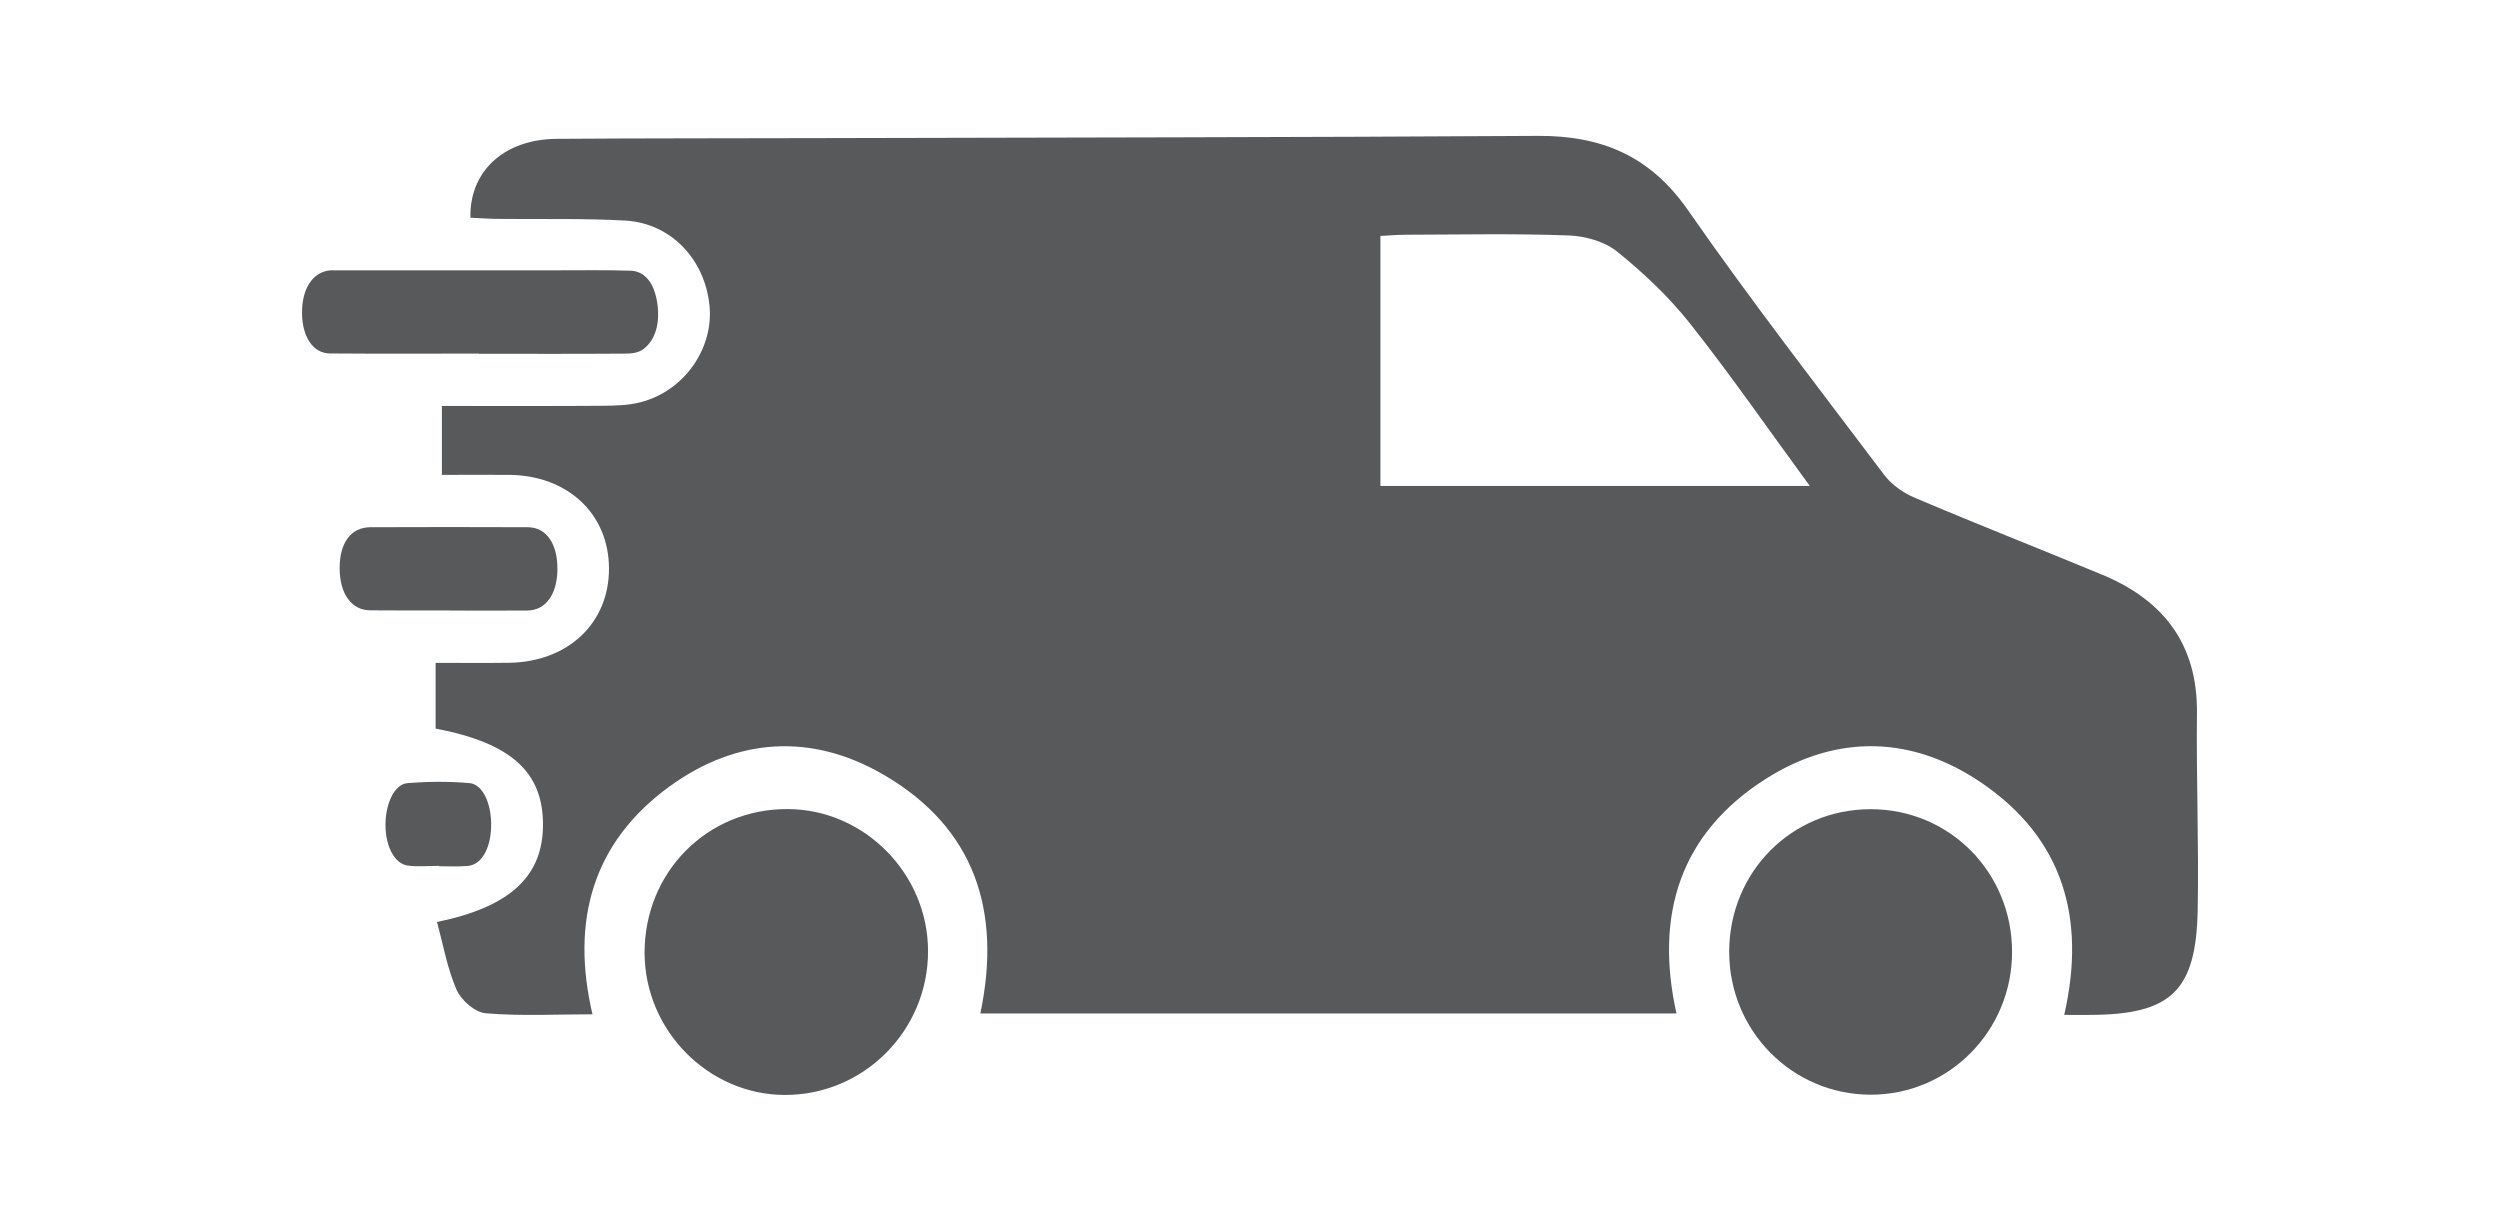 <?xml version="1.0" encoding="utf-8"?>
<!-- Generator: Adobe Illustrator 16.0.0, SVG Export Plug-In . SVG Version: 6.00 Build 0)  -->
<!DOCTYPE svg PUBLIC "-//W3C//DTD SVG 1.1//EN" "http://www.w3.org/Graphics/SVG/1.1/DTD/svg11.dtd">
<svg version="1.1" id="Layer_1" xmlns="http://www.w3.org/2000/svg" xmlns:xlink="http://www.w3.org/1999/xlink" x="0px" y="0px"
	 width="260.667px" height="128.333px" viewBox="-8.5 -44.167 260.667 128.333"
	 enable-background="new -8.5 -44.167 260.667 128.333" xml:space="preserve">
<g>
	<path fill="#58595B" d="M206.729,61.652c2.324-10.143-0.182-18.395-8.51-24.12c-7.255-4.996-15.151-5.213-22.6-0.494
		c-8.919,5.668-11.614,14.14-9.32,24.468H93.716c2.255-10.719-0.61-19.367-10.041-24.869c-7.514-4.398-15.321-3.916-22.366,1.196
		c-8.016,5.834-10.318,13.993-8.034,23.758c-3.763,0-7.478,0.201-11.14-0.108c-1.099-0.089-2.542-1.348-3.025-2.44
		c-0.971-2.216-1.39-4.687-2.052-7.077c7.695-1.575,11.058-4.811,11.058-10.158c-0.004-5.491-3.341-8.514-11.196-10.009v-6.854
		c2.652,0,5.148,0.027,7.643-0.007c6.145-0.077,10.44-4.12,10.433-9.81c0-5.712-4.307-9.744-10.44-9.784
		c-2.332-0.012-4.662,0-6.982,0V-1.84c5.712,0,11.184,0.02,16.654-0.017c1.363-0.008,2.771-0.035,4.073-0.375
		c4.527-1.166,7.612-5.581,7.179-10.042c-0.472-4.857-4.014-8.616-8.78-8.894c-4.429-0.247-8.879-0.122-13.323-0.176
		c-0.947-0.004-1.903-0.085-2.83-0.122c-0.104-4.873,3.537-8.182,8.982-8.224c9.051-0.068,18.105-0.046,27.151-0.075
		c25.048-0.064,50.106-0.08,75.149-0.234c6.606-0.041,11.715,2.05,15.684,7.765c6.537,9.398,13.568,18.468,20.464,27.604
		c0.78,1.027,2.004,1.88,3.201,2.375c6.464,2.749,13.001,5.316,19.499,8.008c6.355,2.635,9.962,7.201,9.892,14.414
		c-0.077,6.857,0.205,13.715,0.077,20.549c-0.162,8.468-2.791,10.912-11.228,10.938C208.594,61.664,207.806,61.652,206.729,61.652
		 M180.199,6.497c-4.414-6.031-8.286-11.628-12.507-16.958c-2.189-2.768-4.838-5.257-7.587-7.479
		c-1.32-1.065-3.359-1.622-5.089-1.679c-5.652-0.208-11.317-0.087-16.97-0.072c-0.838,0-1.695,0.081-2.614,0.125V6.497H180.199z"/>
	<path fill="#58595B" d="M186.535,69.974c-8.182-0.023-14.742-6.661-14.738-14.912c0.016-8.309,6.498-14.857,14.75-14.857
		c8.228,0,14.745,6.587,14.745,14.885C201.292,63.328,194.686,69.992,186.535,69.974"/>
	<path fill="#58595B" d="M73.296,70c-7.983-0.042-14.587-6.765-14.587-14.842c0-8.425,6.556-15.001,14.921-14.966
		c7.994,0.027,14.626,6.741,14.634,14.8C88.281,63.294,81.545,70.039,73.296,70"/>
	<path fill="#58595B" d="M41.449-7.299c-5.178,0-10.361,0.027-15.539-0.014c-1.785-0.012-2.909-1.741-2.92-4.251
		c-0.004-2.506,1.108-4.212,2.876-4.41c0.196-0.021,0.407-0.004,0.61-0.004c7.753-0.005,15.494-0.005,23.241-0.005
		c2.512,0,5.025-0.041,7.541,0.042c1.423,0.05,2.471,1.191,2.789,3.479c0.28,2.064-0.239,3.759-1.43,4.67
		c-0.566,0.434-1.288,0.496-1.937,0.496c-5.077,0.039-10.156,0.017-15.232,0.017V-7.299z"/>
	<path fill="#58595B" d="M38.372,19.481c-2.765,0-5.523,0.019-8.282-0.01c-1.951-0.016-3.176-1.741-3.176-4.388
		c-0.012-2.652,1.184-4.271,3.201-4.278c5.471-0.015,10.938-0.029,16.41,0c1.961,0.008,3.141,1.746,3.094,4.466
		c-0.04,2.56-1.235,4.201-3.119,4.218c-2.711,0.029-5.421,0.003-8.128,0.003V19.481z"/>
	<path fill="#58595B" d="M37.285,46.115c-1.081,0-2.168,0.104-3.241-0.027c-1.386-0.162-2.334-1.973-2.352-4.208
		c-0.012-2.209,0.921-4.271,2.265-4.387c2.16-0.182,4.332-0.196,6.494-0.008c1.421,0.12,2.336,2.232,2.257,4.618
		c-0.079,2.278-1.028,3.903-2.44,4.02c-0.99,0.089-1.982,0.031-2.979,0.031C37.285,46.139,37.285,46.127,37.285,46.115"/>
</g>
</svg>
